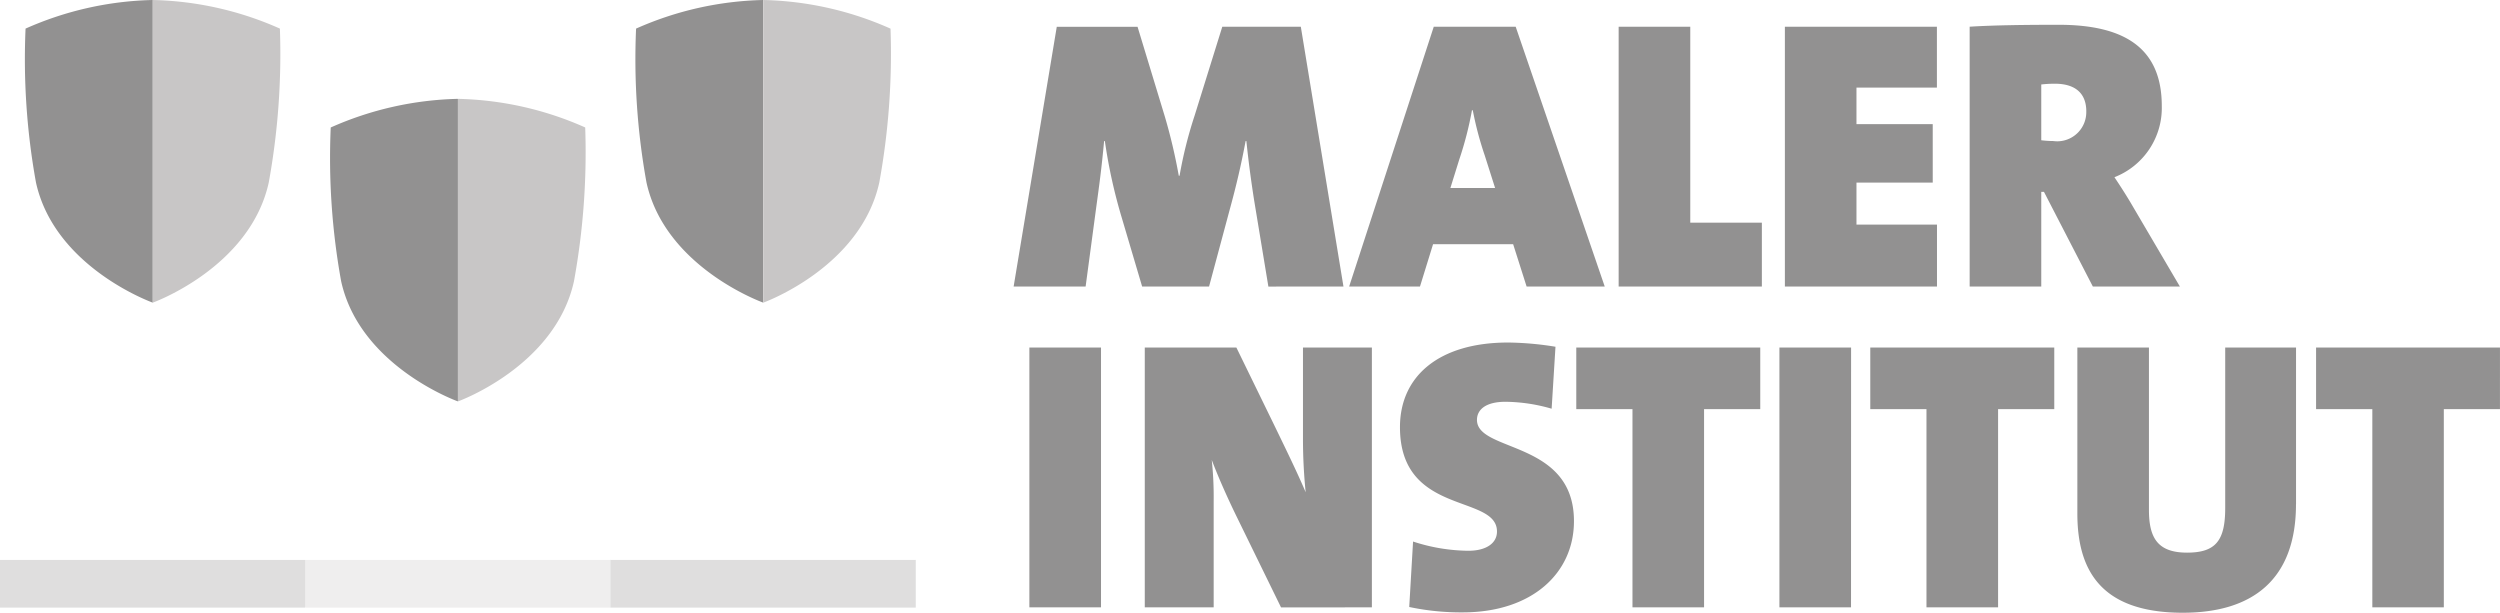 <?xml version="1.0" encoding="utf-8"?><svg id="Group_6821" data-name="Group 6821" xmlns="http://www.w3.org/2000/svg" xmlns:xlink="http://www.w3.org/1999/xlink" width="157.355" height="38.567" viewBox="0 0 157.355 38.567">
  <defs>
    <clipPath id="clip-path">
      <rect id="Rectangle_1120" data-name="Rectangle 1120" width="157.355" height="38.567" fill="none"/>
    </clipPath>
    <clipPath id="clip-path-3">
      <rect id="Rectangle_1114" data-name="Rectangle 1114" width="19.213" height="3" transform="translate(0 35.243)" fill="none"/>
    </clipPath>
    <clipPath id="clip-path-4">
      <rect id="Rectangle_1116" data-name="Rectangle 1116" width="19.213" height="3" transform="translate(19.213 35.243)" fill="none"/>
    </clipPath>
    <clipPath id="clip-path-5">
      <rect id="Rectangle_1118" data-name="Rectangle 1118" width="19.214" height="3" transform="translate(38.426 35.243)" fill="none"/>
    </clipPath>
  </defs>
  <g id="Group_6820" data-name="Group 6820" clip-path="url(#clip-path)">
    <g id="Group_6819" data-name="Group 6819">
      <g id="Group_6818" data-name="Group 6818" clip-path="url(#clip-path)">
        <path id="Path_21584" data-name="Path 21584" d="M40.036,1.8A20.782,20.782,0,0,1,48.041,0V19.049s-6.172-2.2-7.35-7.565A43.521,43.521,0,0,1,40.036,1.8" fill="#929191"/>
        <path id="Path_21585" data-name="Path 21585" d="M56.045,1.8a20.757,20.757,0,0,0-8-1.8V19.049s6.12-2.2,7.3-7.565A45.153,45.153,0,0,0,56.051,1.8" fill="#c8c6c6"/>
        <path id="Path_21586" data-name="Path 21586" d="M1.609,1.8A20.783,20.783,0,0,1,9.615,0V19.049s-6.172-2.2-7.351-7.565A43.534,43.534,0,0,1,1.609,1.8" fill="#929191"/>
        <path id="Path_21587" data-name="Path 21587" d="M17.617,1.8a20.758,20.758,0,0,0-8-1.8V19.049s6.12-2.2,7.3-7.565a45.159,45.159,0,0,0,.7-9.684" fill="#c8c6c6"/>
        <path id="Path_21588" data-name="Path 21588" d="M20.822,8.022a20.778,20.778,0,0,1,8-1.8V25.265s-6.172-2.2-7.35-7.565a43.521,43.521,0,0,1-.655-9.683" fill="#929191"/>
        <path id="Path_21589" data-name="Path 21589" d="M36.832,8.022a20.76,20.76,0,0,0-8.005-1.8V25.265s6.12-2.2,7.3-7.565a45.154,45.154,0,0,0,.707-9.683" fill="#c8c6c6"/>
        <g id="Group_6811" data-name="Group 6811" opacity="0.3" style="isolation: isolate">
          <g id="Group_6810" data-name="Group 6810">
            <g id="Group_6809" data-name="Group 6809" clip-path="url(#clip-path-3)">
              <rect id="Rectangle_1113" data-name="Rectangle 1113" width="19.213" height="3" transform="translate(0 35.243)" fill="#929191"/>
            </g>
          </g>
        </g>
        <g id="Group_6814" data-name="Group 6814" opacity="0.3" style="isolation: isolate">
          <g id="Group_6813" data-name="Group 6813">
            <g id="Group_6812" data-name="Group 6812" clip-path="url(#clip-path-4)">
              <rect id="Rectangle_1115" data-name="Rectangle 1115" width="19.213" height="3" transform="translate(19.213 35.243)" fill="#c8c6c6"/>
            </g>
          </g>
        </g>
        <g id="Group_6817" data-name="Group 6817" opacity="0.3" style="isolation: isolate">
          <g id="Group_6816" data-name="Group 6816">
            <g id="Group_6815" data-name="Group 6815" clip-path="url(#clip-path-5)">
              <rect id="Rectangle_1117" data-name="Rectangle 1117" width="19.214" height="3" transform="translate(38.426 35.243)" fill="#929191"/>
            </g>
          </g>
        </g>
        <path id="Path_21590" data-name="Path 21590" d="M69.3,21.874H64.791V38.228H69.3ZM86.349,38.228V21.874H82.012v5.718a33.124,33.124,0,0,0,.17,3.392c-.557-1.308-1.284-2.786-1.987-4.24l-2.375-4.87H72.054V38.228h4.337V31.541a22.012,22.012,0,0,0-.121-2.593c.412,1.09.993,2.4,1.623,3.683l2.738,5.6ZM99.068,32.8c0-5.112-6.105-4.312-6.105-6.372,0-.63.533-1.139,1.793-1.139a10.68,10.68,0,0,1,2.907.436l.242-3.9a19.7,19.7,0,0,0-2.98-.266c-4.312,0-6.808,2.084-6.808,5.33,0,5.6,6.106,4.192,6.106,6.566,0,.751-.7,1.211-1.793,1.211a11.4,11.4,0,0,1-3.489-.581L88.7,38.205a15.681,15.681,0,0,0,3.368.339c4.361,0,7-2.471,7-5.742m11.726-7.05V21.874H99.214V25.75h3.537V38.228h4.506V25.75Zm5.717-3.876H112V38.228h4.507ZM129.3,25.752V21.874H117.719V25.75h3.537V38.228h4.507V25.75Zm15.217,5.983V21.874h-4.458v10.1c0,2.035-.581,2.81-2.4,2.81-1.866,0-2.4-.945-2.4-2.689V21.874h-4.506V32.316c0,3.465,1.381,6.251,6.638,6.251,4.385,0,7.123-2.084,7.123-6.832m12.839-5.984V21.874H145.778V25.75h3.541V38.228h4.5V25.75Z" fill="#929191"/>
        <path id="Path_21591" data-name="Path 21591" d="M84.56,18.035,81.876,1.683H76.933l-1.744,5.6a26.84,26.84,0,0,0-.945,3.779h-.049a34.868,34.868,0,0,0-.872-3.707L71.6,1.686H66.515L63.8,18.035h4.531l.678-5.064c.17-1.236.339-2.471.485-4.094h.048A33.239,33.239,0,0,0,70.605,13.7l1.284,4.337H76.1l1.308-4.87c.412-1.5.727-2.859.993-4.288h.048c.145,1.4.315,2.616.485,3.707l.9,5.451Zm16.445,0L95.4,1.681H90.244L84.918,18.035h4.458L90.2,15.37h5.04l.848,2.665Zm-6.9-6.2H91.29l.558-1.793a21.768,21.768,0,0,0,.8-3.1H92.7a21.021,21.021,0,0,0,.751,2.835Zm16.79,6.2v-4.02h-4.506V1.683h-4.508V18.035Zm11.023,0v-3.9H116.85v-2.64h4.8V7.813h-4.8v-2.3h5.063V1.683h-9.569V18.035Zm15.288,0-2.932-4.991c-.364-.63-.751-1.236-1.187-1.89a4.678,4.678,0,0,0,2.98-4.482c0-3.634-2.326-5.112-6.493-5.112-2.059,0-4.07.024-5.6.121V18.035h4.507v-5.96h.17l3.077,5.96ZM131.314,7.011a1.833,1.833,0,0,1-1.782,1.883,1.906,1.906,0,0,1-.3-.017,6.5,6.5,0,0,1-.751-.049V5.317a7.506,7.506,0,0,1,.848-.048c1.478,0,1.987.775,1.987,1.744" fill="#929191"/>
      </g>
    </g>
  </g>
</svg>
